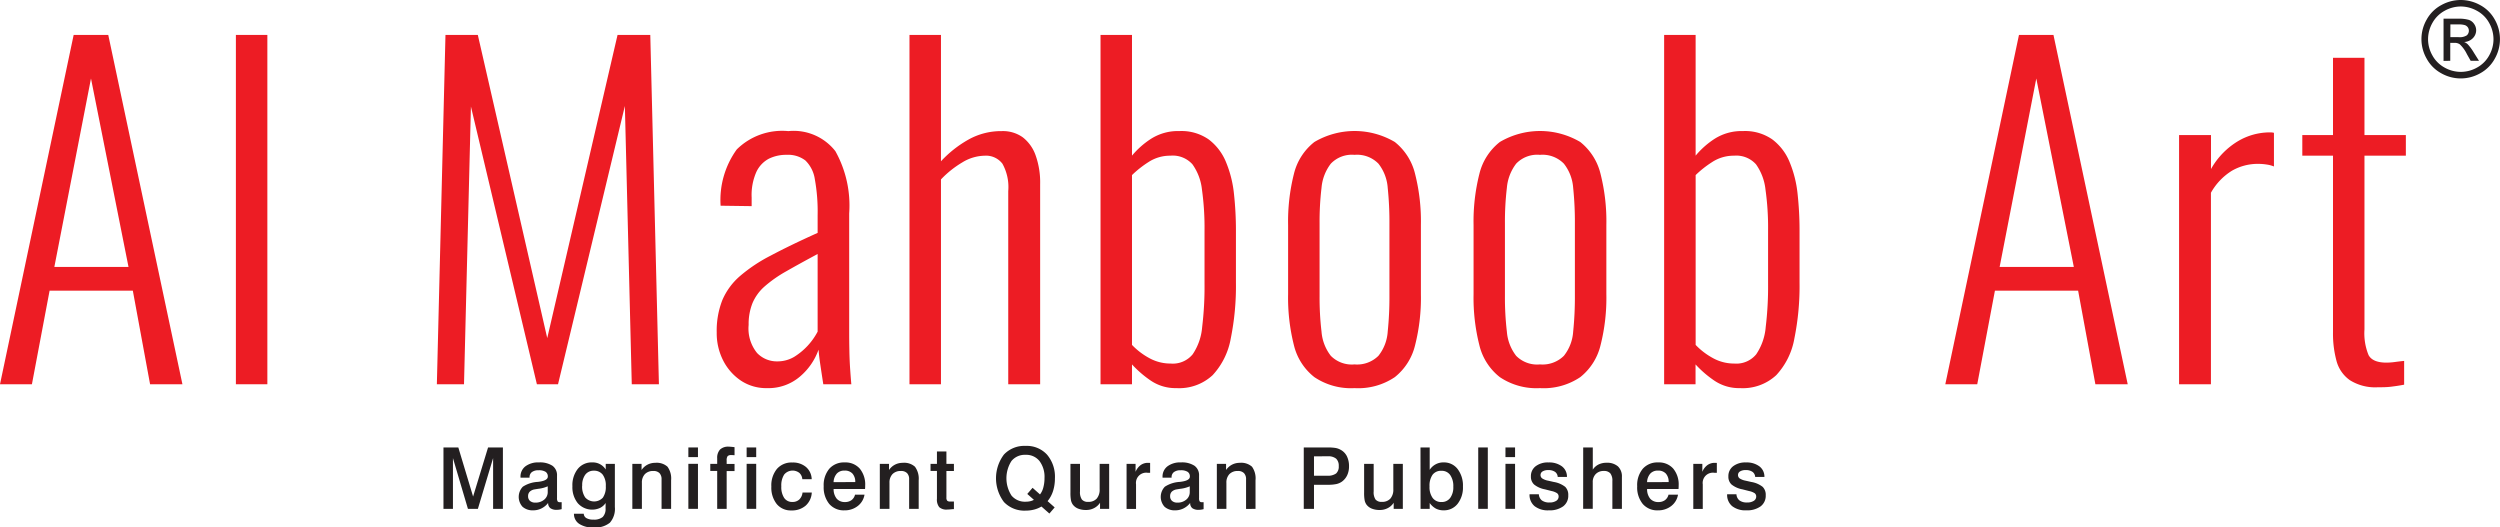 <svg xmlns="http://www.w3.org/2000/svg" viewBox="0 0 122.185 25.78"><defs><style>.a{fill:#ed1c24;}.b{fill:#231f20;}</style></defs><title>al-mahboob-logo-english</title><path class="a" d="M0,18.78,3.6,1.707H5.291L8.916,18.78H7.335l-.843-4.574H2.424L1.56,18.78Zm2.656-5.733H6.281L4.447,3.836Z"/><path class="a" d="M11.529,18.78V1.707h1.538V18.78Z"/><path class="a" d="M21.351,18.78l.421-17.073h1.581l3.393,14.818L30.182,1.707h1.6l.422,17.073H30.877l-.337-13.6-3.267,13.6H26.24L23.016,5.206,22.678,18.78Z"/><path class="a" d="M37.474,18.969a2.22,2.22,0,0,1-1.265-.368,2.6,2.6,0,0,1-.864-.981,2.933,2.933,0,0,1-.316-1.37,4.084,4.084,0,0,1,.274-1.581,3.235,3.235,0,0,1,.854-1.169,7.663,7.663,0,0,1,1.517-1.011q.938-.5,2.287-1.107v-.864a8.881,8.881,0,0,0-.137-1.76,1.6,1.6,0,0,0-.464-.917,1.392,1.392,0,0,0-.917-.274,1.912,1.912,0,0,0-.864.189,1.4,1.4,0,0,0-.611.644,2.784,2.784,0,0,0-.232,1.254v.421l-1.517-.021a4.221,4.221,0,0,1,.79-2.751,3.157,3.157,0,0,1,2.519-.895,2.589,2.589,0,0,1,2.3.98,5.448,5.448,0,0,1,.675,3.045v5.923q0,.316.01.811t.042.938c.021.3.039.52.053.675h-1.37q-.063-.4-.137-.9c-.05-.33-.081-.594-.095-.791a3.066,3.066,0,0,1-.9,1.308A2.373,2.373,0,0,1,37.474,18.969Zm.506-1.307a1.6,1.6,0,0,0,.833-.22,3.2,3.2,0,0,0,1.148-1.234V12.414q-.907.486-1.549.854A6.136,6.136,0,0,0,37.369,14a2.264,2.264,0,0,0-.591.812,2.748,2.748,0,0,0-.189,1.064A1.9,1.9,0,0,0,37,17.251,1.335,1.335,0,0,0,37.98,17.662Z"/><path class="a" d="M44.45,18.78V1.707h1.539V7.883a5.5,5.5,0,0,1,1.349-1.064,3.269,3.269,0,0,1,1.623-.411,1.67,1.67,0,0,1,1.022.3,1.92,1.92,0,0,1,.632.885A3.937,3.937,0,0,1,50.836,9v9.78H49.277V9.337A2.347,2.347,0,0,0,48.992,8a1.009,1.009,0,0,0-.874-.39,2.145,2.145,0,0,0-1.086.327,4.822,4.822,0,0,0-1.043.832V18.78Z"/><path class="a" d="M57.5,18.969a2.154,2.154,0,0,1-1.275-.379,5.262,5.262,0,0,1-.9-.78v.97H53.787V1.707h1.538v5.9a4.137,4.137,0,0,1,.928-.822,2.457,2.457,0,0,1,1.391-.379,2.322,2.322,0,0,1,1.433.411,2.63,2.63,0,0,1,.843,1.106,5.507,5.507,0,0,1,.39,1.56,16.488,16.488,0,0,1,.095,1.792v2.55a12.838,12.838,0,0,1-.253,2.718,3.539,3.539,0,0,1-.885,1.792A2.4,2.4,0,0,1,57.5,18.969Zm-.274-1.2a1.255,1.255,0,0,0,1.065-.453,2.766,2.766,0,0,0,.463-1.328,16.318,16.318,0,0,0,.116-2.118V11.277a13.462,13.462,0,0,0-.126-2.014,2.6,2.6,0,0,0-.464-1.232A1.292,1.292,0,0,0,57.2,7.609a1.925,1.925,0,0,0-1.075.316,5.051,5.051,0,0,0-.8.632v8.3a3.432,3.432,0,0,0,.822.632A2.147,2.147,0,0,0,57.222,17.768Z"/><path class="a" d="M66.2,18.969a3.2,3.2,0,0,1-1.961-.537,2.822,2.822,0,0,1-1-1.56,9.461,9.461,0,0,1-.284-2.5V11a9.468,9.468,0,0,1,.284-2.5,2.825,2.825,0,0,1,1-1.56,3.865,3.865,0,0,1,3.931,0,2.845,2.845,0,0,1,.991,1.56,9.427,9.427,0,0,1,.284,2.5v3.372a9.419,9.419,0,0,1-.284,2.5,2.841,2.841,0,0,1-.991,1.56A3.193,3.193,0,0,1,66.2,18.969Zm0-1.159a1.479,1.479,0,0,0,1.17-.421,2.116,2.116,0,0,0,.453-1.181,16.314,16.314,0,0,0,.084-1.749V10.918a16.051,16.051,0,0,0-.084-1.739A2.159,2.159,0,0,0,67.371,8a1.459,1.459,0,0,0-1.17-.432A1.422,1.422,0,0,0,65.042,8a2.247,2.247,0,0,0-.454,1.18,14.052,14.052,0,0,0-.095,1.739v3.541a14.282,14.282,0,0,0,.095,1.749,2.2,2.2,0,0,0,.454,1.181A1.441,1.441,0,0,0,66.2,17.81Z"/><path class="a" d="M75.264,18.969a3.2,3.2,0,0,1-1.961-.537,2.822,2.822,0,0,1-1-1.56,9.461,9.461,0,0,1-.284-2.5V11a9.468,9.468,0,0,1,.284-2.5,2.825,2.825,0,0,1,1-1.56,3.865,3.865,0,0,1,3.931,0,2.845,2.845,0,0,1,.991,1.56,9.427,9.427,0,0,1,.284,2.5v3.372a9.419,9.419,0,0,1-.284,2.5,2.841,2.841,0,0,1-.991,1.56A3.193,3.193,0,0,1,75.264,18.969Zm0-1.159a1.479,1.479,0,0,0,1.17-.421,2.116,2.116,0,0,0,.453-1.181,16.314,16.314,0,0,0,.084-1.749V10.918a16.051,16.051,0,0,0-.084-1.739A2.159,2.159,0,0,0,76.434,8a1.459,1.459,0,0,0-1.17-.432A1.424,1.424,0,0,0,74.1,8a2.255,2.255,0,0,0-.453,1.18,14.052,14.052,0,0,0-.095,1.739v3.541a14.282,14.282,0,0,0,.095,1.749,2.208,2.208,0,0,0,.453,1.181A1.443,1.443,0,0,0,75.264,17.81Z"/><path class="a" d="M85.042,18.969a2.151,2.151,0,0,1-1.274-.379,5.186,5.186,0,0,1-.9-.78v.97H81.333V1.707h1.539v5.9a4.109,4.109,0,0,1,.927-.822,2.46,2.46,0,0,1,1.391-.379,2.325,2.325,0,0,1,1.434.411,2.62,2.62,0,0,1,.842,1.106,5.507,5.507,0,0,1,.39,1.56,16.488,16.488,0,0,1,.095,1.792v2.55a12.838,12.838,0,0,1-.253,2.718,3.524,3.524,0,0,1-.885,1.792A2.4,2.4,0,0,1,85.042,18.969Zm-.273-1.2a1.255,1.255,0,0,0,1.064-.453,2.776,2.776,0,0,0,.464-1.328,16.5,16.5,0,0,0,.116-2.118V11.277a13.314,13.314,0,0,0-.127-2.014,2.61,2.61,0,0,0-.463-1.232,1.294,1.294,0,0,0-1.075-.422,1.923,1.923,0,0,0-1.075.316,5.005,5.005,0,0,0-.8.632v8.3a3.412,3.412,0,0,0,.822.632A2.141,2.141,0,0,0,84.769,17.768Z"/><path class="a" d="M95.075,18.78l3.6-17.073h1.686L103.99,18.78h-1.58l-.844-4.574H97.5l-.864,4.574Zm2.655-5.733h3.626L99.522,3.836Z"/><path class="a" d="M106.5,18.78V6.6h1.56V8.262a3.7,3.7,0,0,1,1.349-1.38,3.055,3.055,0,0,1,1.454-.411h.127a.617.617,0,0,1,.147.021V8.136a1.47,1.47,0,0,0-.358-.095,2.734,2.734,0,0,0-.4-.032,2.526,2.526,0,0,0-1.3.338,2.965,2.965,0,0,0-1.022,1.074V18.78Z"/><path class="a" d="M116.214,18.927a2.318,2.318,0,0,1-1.369-.348,1.68,1.68,0,0,1-.653-.948,5.093,5.093,0,0,1-.169-1.381V7.609h-1.5V6.6h1.5V2.825h1.538V6.6h2.023V7.609h-2.023V16.1a2.814,2.814,0,0,0,.2,1.254q.2.369.875.369a3.167,3.167,0,0,0,.422-.032c.154-.021.3-.038.442-.052V18.8c-.21.042-.424.073-.642.1S116.425,18.927,116.214,18.927Z"/><path class="b" d="M21.674,21.869H22.4l.722,2.4.732-2.4h.725v3H24.1V22.39l-.744,2.48H22.87l-.733-2.48v2.48h-.463Z"/><path class="b" d="M26.79,24.579a.927.927,0,0,1-.324.268.881.881,0,0,1-.405.095.743.743,0,0,1-.521-.173.717.717,0,0,1,.013-.982,1.486,1.486,0,0,1,.732-.235l.047-.006c.294-.038.442-.123.442-.253a.264.264,0,0,0-.11-.234.607.607,0,0,0-.341-.075.521.521,0,0,0-.328.089.307.307,0,0,0-.114.256v.017h-.442v-.037a.626.626,0,0,1,.242-.519,1.034,1.034,0,0,1,.659-.19,1.111,1.111,0,0,1,.661.164.564.564,0,0,1,.223.486v1.09a.3.3,0,0,0,.03.165.121.121,0,0,0,.105.039h.031l.061,0v.34a1.009,1.009,0,0,1-.124.025.767.767,0,0,1-.115.008.5.5,0,0,1-.315-.082A.31.31,0,0,1,26.79,24.579Zm-.02-.811a1.6,1.6,0,0,1-.467.122c-.077.013-.135.021-.171.028a.446.446,0,0,0-.243.114.3.3,0,0,0-.079.216.294.294,0,0,0,.094.234.385.385,0,0,0,.264.083.64.64,0,0,0,.431-.147.47.47,0,0,0,.171-.375Z"/><path class="b" d="M29.6,24.583a.71.71,0,0,1-.275.242.938.938,0,0,1-1.086-.231,1.242,1.242,0,0,1-.263-.83,1.28,1.28,0,0,1,.263-.848.868.868,0,0,1,.705-.316.744.744,0,0,1,.66.347v-.276h.447v2.108a1.024,1.024,0,0,1-.245.769,1.135,1.135,0,0,1-.8.232,1.191,1.191,0,0,1-.7-.178.577.577,0,0,1-.254-.493h.479a.255.255,0,0,0,.13.214.669.669,0,0,0,.342.073.658.658,0,0,0,.454-.129.564.564,0,0,0,.139-.429Zm-1.149-.843a.937.937,0,0,0,.149.57.583.583,0,0,0,.865.012.921.921,0,0,0,.143-.562.888.888,0,0,0-.151-.562.528.528,0,0,0-.441-.193.5.5,0,0,0-.415.2A.86.86,0,0,0,28.455,23.74Z"/><path class="b" d="M32.8,23.472v1.4h-.467V23.425a.419.419,0,0,0-.1-.3.4.4,0,0,0-.3-.106.55.55,0,0,0-.413.152.59.59,0,0,0-.148.427V24.87h-.467v-2.2h.451v.3a.793.793,0,0,1,.29-.26.821.821,0,0,1,.382-.09.788.788,0,0,1,.595.19A.976.976,0,0,1,32.8,23.472Z"/><path class="b" d="M33.643,21.869h.469v.472h-.469Zm0,.8h.469v2.2h-.469Z"/><path class="b" d="M35.9,21.856v.393l-.1-.007a.555.555,0,0,0-.063,0,.232.232,0,0,0-.175.052.345.345,0,0,0-.047.214v.167H35.9v.347h-.385V24.87h-.463V23.018h-.338v-.347h.338V22.4a.592.592,0,0,1,.139-.429.577.577,0,0,1,.426-.141c.05,0,.139.008.269.023Z"/><path class="b" d="M36.491,21.869h.468v.472h-.468Zm0,.8h.468v2.2h-.468Z"/><path class="b" d="M39.671,23.421h-.459a.451.451,0,0,0-.144-.308.534.534,0,0,0-.743.082.977.977,0,0,0-.139.573.964.964,0,0,0,.138.565.463.463,0,0,0,.4.2.479.479,0,0,0,.339-.119.551.551,0,0,0,.16-.343h.452a.916.916,0,0,1-.3.642,1.019,1.019,0,0,1-.7.234.884.884,0,0,1-.714-.314,1.287,1.287,0,0,1-.262-.852,1.269,1.269,0,0,1,.272-.863.94.94,0,0,1,.751-.313.986.986,0,0,1,.671.22A.809.809,0,0,1,39.671,23.421Z"/><path class="b" d="M42.277,23.9H40.742a.724.724,0,0,0,.151.472.514.514,0,0,0,.408.165.526.526,0,0,0,.316-.094.464.464,0,0,0,.171-.265h.464a.876.876,0,0,1-.333.555,1.029,1.029,0,0,1-.647.21.933.933,0,0,1-.744-.314,1.285,1.285,0,0,1-.271-.864,1.248,1.248,0,0,1,.273-.854.952.952,0,0,1,.754-.31.927.927,0,0,1,.734.3,1.215,1.215,0,0,1,.267.833c0,.031,0,.08-.006.148ZM41.8,23.56a.6.6,0,0,0-.139-.417A.5.5,0,0,0,41.272,23a.487.487,0,0,0-.373.145.674.674,0,0,0-.159.42Z"/><path class="b" d="M44.9,23.472v1.4h-.467V23.425a.415.415,0,0,0-.1-.3.4.4,0,0,0-.3-.106.55.55,0,0,0-.413.152.594.594,0,0,0-.148.427V24.87H43v-2.2h.45v.3a.793.793,0,0,1,.29-.26.822.822,0,0,1,.383-.09.786.786,0,0,1,.594.19A.976.976,0,0,1,44.9,23.472Z"/><path class="b" d="M45.792,22.066h.463v.605h.367v.347h-.367v1.294a.235.235,0,0,0,.039.16.2.2,0,0,0,.144.04l.048,0a.416.416,0,0,1,.044,0l.092,0v.371a.393.393,0,0,1-.047,0c-.133.014-.227.021-.281.021a.525.525,0,0,1-.388-.116.586.586,0,0,1-.114-.413V23.018h-.313v-.347h.313Z"/><path class="b" d="M51.2,24.492l.346.307-.259.3-.387-.343a1.335,1.335,0,0,1-.356.148,1.6,1.6,0,0,1-.412.052,1.374,1.374,0,0,1-1.066-.421,1.929,1.929,0,0,1,0-2.319,1.368,1.368,0,0,1,1.061-.423,1.338,1.338,0,0,1,1.044.426,1.658,1.658,0,0,1,.387,1.159,2.023,2.023,0,0,1-.091.62A1.494,1.494,0,0,1,51.2,24.492Zm-.371-.327a.916.916,0,0,0,.163-.342,1.761,1.761,0,0,0,.057-.462,1.278,1.278,0,0,0-.248-.832.828.828,0,0,0-.677-.3.842.842,0,0,0-.688.3,1.565,1.565,0,0,0,0,1.691.853.853,0,0,0,.7.3.95.95,0,0,0,.212-.023.684.684,0,0,0,.183-.069l-.324-.287.259-.3Z"/><path class="b" d="M52.317,22.671h.467v1.344a.639.639,0,0,0,.093.4.377.377,0,0,0,.309.113.532.532,0,0,0,.415-.159.665.665,0,0,0,.143-.458V22.671h.465v2.2h-.446v-.3a.748.748,0,0,1-.289.261.822.822,0,0,1-.392.093,1.007,1.007,0,0,1-.392-.068.6.6,0,0,1-.26-.2.565.565,0,0,1-.087-.205,1.99,1.99,0,0,1-.026-.38Z"/><path class="b" d="M56.211,22.624v.482h-.124a.5.5,0,0,0-.564.566v1.2H55.06v-2.2H55.5v.388a.756.756,0,0,1,.249-.329.6.6,0,0,1,.36-.11h.013C56.152,22.623,56.183,22.624,56.211,22.624Z"/><path class="b" d="M58.169,24.579a.927.927,0,0,1-.324.268.885.885,0,0,1-.406.095.74.74,0,0,1-.52-.173.715.715,0,0,1,.013-.982,1.482,1.482,0,0,1,.732-.235l.046-.006c.3-.038.443-.123.443-.253a.262.262,0,0,0-.111-.234.6.6,0,0,0-.34-.075.521.521,0,0,0-.328.089.307.307,0,0,0-.114.256v.017h-.442v-.037a.623.623,0,0,1,.242-.519,1.034,1.034,0,0,1,.659-.19,1.113,1.113,0,0,1,.661.164.564.564,0,0,1,.223.486v1.09a.3.3,0,0,0,.03.165.121.121,0,0,0,.1.039h.031l.061,0v.34a1.009,1.009,0,0,1-.124.025.776.776,0,0,1-.115.008.5.5,0,0,1-.315-.082A.31.31,0,0,1,58.169,24.579Zm-.021-.811a1.584,1.584,0,0,1-.466.122c-.078.013-.135.021-.171.028a.446.446,0,0,0-.243.114.3.3,0,0,0-.079.216.294.294,0,0,0,.094.234.385.385,0,0,0,.264.083.64.64,0,0,0,.431-.147.469.469,0,0,0,.17-.375Z"/><path class="b" d="M61.362,23.472v1.4H60.9V23.425a.419.419,0,0,0-.1-.3.4.4,0,0,0-.3-.106.55.55,0,0,0-.413.152.59.59,0,0,0-.148.427V24.87h-.467v-2.2h.451v.3a.793.793,0,0,1,.29-.26.821.821,0,0,1,.382-.09.788.788,0,0,1,.595.19A.976.976,0,0,1,61.362,23.472Z"/><path class="b" d="M63.72,21.869h1.144a2.4,2.4,0,0,1,.41.025.785.785,0,0,1,.24.085.732.732,0,0,1,.312.316,1.087,1.087,0,0,1,.106.5,1.01,1.01,0,0,1-.088.428.807.807,0,0,1-.255.313.758.758,0,0,1-.267.12,1.918,1.918,0,0,1-.422.037h-.68V24.87h-.5Zm.5.434v.947h.648a.675.675,0,0,0,.433-.11.448.448,0,0,0,.129-.36.47.47,0,0,0-.128-.363A.6.6,0,0,0,64.9,22.3Z"/><path class="b" d="M66.67,22.671h.467v1.344a.64.64,0,0,0,.092.4.378.378,0,0,0,.309.113.531.531,0,0,0,.415-.159.66.66,0,0,0,.144-.458V22.671h.465v2.2h-.447v-.3a.738.738,0,0,1-.288.261.825.825,0,0,1-.392.093,1,1,0,0,1-.392-.068.6.6,0,0,1-.261-.2.564.564,0,0,1-.086-.205,1.99,1.99,0,0,1-.026-.38Z"/><path class="b" d="M69.425,21.869h.45v1.094a.786.786,0,0,1,.685-.363.831.831,0,0,1,.68.324,1.329,1.329,0,0,1,.26.857,1.289,1.289,0,0,1-.26.841.841.841,0,0,1-.684.32.811.811,0,0,1-.381-.086.926.926,0,0,1-.3-.273v.287h-.446Zm1.027,1.141a.514.514,0,0,0-.437.193.925.925,0,0,0-.148.569.9.9,0,0,0,.152.564.516.516,0,0,0,.433.2.506.506,0,0,0,.424-.2.873.873,0,0,0,.153-.548.939.939,0,0,0-.153-.573A.5.5,0,0,0,70.452,23.01Z"/><path class="b" d="M72.247,21.869h.468v3h-.468Z"/><path class="b" d="M73.578,21.869h.469v.472h-.469Zm0,.8h.469v2.2h-.469Z"/><path class="b" d="M76.583,23.309h-.452A.319.319,0,0,0,76,23.061a.556.556,0,0,0-.334-.086.5.5,0,0,0-.274.065.2.2,0,0,0-.1.173.2.2,0,0,0,.082.169.783.783,0,0,0,.289.111l.279.063a1.234,1.234,0,0,1,.556.238.547.547,0,0,1,.149.412.643.643,0,0,1-.25.542,1.124,1.124,0,0,1-.7.194A1.049,1.049,0,0,1,75,24.737a.714.714,0,0,1-.245-.579h.455a.408.408,0,0,0,.148.3.6.6,0,0,0,.375.1.578.578,0,0,0,.324-.079.243.243,0,0,0,.119-.213.2.2,0,0,0-.071-.158A.77.77,0,0,0,75.837,24l-.33-.084a1.184,1.184,0,0,1-.529-.236.51.51,0,0,1-.156-.393.6.6,0,0,1,.232-.5.974.974,0,0,1,.629-.185,1.035,1.035,0,0,1,.657.192A.627.627,0,0,1,76.583,23.309Z"/><path class="b" d="M77.377,21.869h.469v1.085a.707.707,0,0,1,.278-.251.86.86,0,0,1,.393-.086.8.8,0,0,1,.558.177.667.667,0,0,1,.194.515c0,.006,0,.03,0,.075s0,.084,0,.121V24.87h-.466V23.513a.576.576,0,0,0-.1-.378.4.4,0,0,0-.321-.117.525.525,0,0,0-.39.149.547.547,0,0,0-.148.4v1.3h-.469Z"/><path class="b" d="M82.035,23.9H80.5a.724.724,0,0,0,.151.472.515.515,0,0,0,.408.165.524.524,0,0,0,.316-.094.459.459,0,0,0,.171-.265h.465a.881.881,0,0,1-.333.555,1.03,1.03,0,0,1-.648.21.93.93,0,0,1-.743-.314,1.28,1.28,0,0,1-.271-.864,1.243,1.243,0,0,1,.273-.854.95.95,0,0,1,.753-.31.925.925,0,0,1,.734.3,1.21,1.21,0,0,1,.267.833c0,.031,0,.08-.006.148Zm-.481-.339a.6.6,0,0,0-.138-.417A.5.5,0,0,0,81.03,23a.485.485,0,0,0-.372.145.668.668,0,0,0-.159.42Z"/><path class="b" d="M83.909,22.624v.482h-.124a.5.5,0,0,0-.564.566v1.2h-.463v-2.2H83.2v.388a.756.756,0,0,1,.249-.329.6.6,0,0,1,.36-.11h.012C83.85,22.623,83.881,22.624,83.909,22.624Z"/><path class="b" d="M86.234,23.309h-.452a.322.322,0,0,0-.131-.248.556.556,0,0,0-.334-.086.5.5,0,0,0-.274.065.2.2,0,0,0-.1.173.205.205,0,0,0,.081.169.8.8,0,0,0,.29.111l.279.063a1.224,1.224,0,0,1,.555.238.543.543,0,0,1,.15.412.643.643,0,0,1-.25.542,1.126,1.126,0,0,1-.7.194,1.049,1.049,0,0,1-.691-.205.714.714,0,0,1-.245-.579h.455a.408.408,0,0,0,.148.3.6.6,0,0,0,.375.1.574.574,0,0,0,.323-.079.242.242,0,0,0,.12-.213.2.2,0,0,0-.071-.158A.779.779,0,0,0,85.488,24l-.33-.084a1.189,1.189,0,0,1-.53-.236.513.513,0,0,1-.155-.393.6.6,0,0,1,.232-.5.973.973,0,0,1,.628-.185,1.036,1.036,0,0,1,.658.192A.627.627,0,0,1,86.234,23.309Z"/><path class="b" d="M120.27,0a1.961,1.961,0,0,1,.942.247,1.767,1.767,0,0,1,.717.709,1.93,1.93,0,0,1,0,1.914,1.781,1.781,0,0,1-.709.71,1.925,1.925,0,0,1-1.908,0,1.783,1.783,0,0,1-.71-.71,1.917,1.917,0,0,1,0-1.914,1.775,1.775,0,0,1,.718-.709A1.961,1.961,0,0,1,120.27,0m0,.317a1.632,1.632,0,0,0-.786.207,1.5,1.5,0,0,0-.6.592,1.627,1.627,0,0,0-.215.8,1.606,1.606,0,0,0,.212.793,1.494,1.494,0,0,0,.593.592,1.6,1.6,0,0,0,1.59,0,1.486,1.486,0,0,0,.592-.592,1.605,1.605,0,0,0,.211-.793,1.627,1.627,0,0,0-.215-.8,1.475,1.475,0,0,0-.6-.592,1.634,1.634,0,0,0-.785-.207m-.841,2.66V.914h.709a1.742,1.742,0,0,1,.526.057.509.509,0,0,1,.259.2.532.532,0,0,1,.1.3.548.548,0,0,1-.161.394.637.637,0,0,1-.428.188.558.558,0,0,1,.175.109,2.348,2.348,0,0,1,.3.409l.252.4h-.407l-.183-.325a1.636,1.636,0,0,0-.348-.48.424.424,0,0,0-.266-.071h-.2v.876Zm.333-1.161h.4a.655.655,0,0,0,.4-.086.3.3,0,0,0,.055-.393.306.306,0,0,0-.142-.108,1.036,1.036,0,0,0-.333-.035h-.379Z"/></svg>